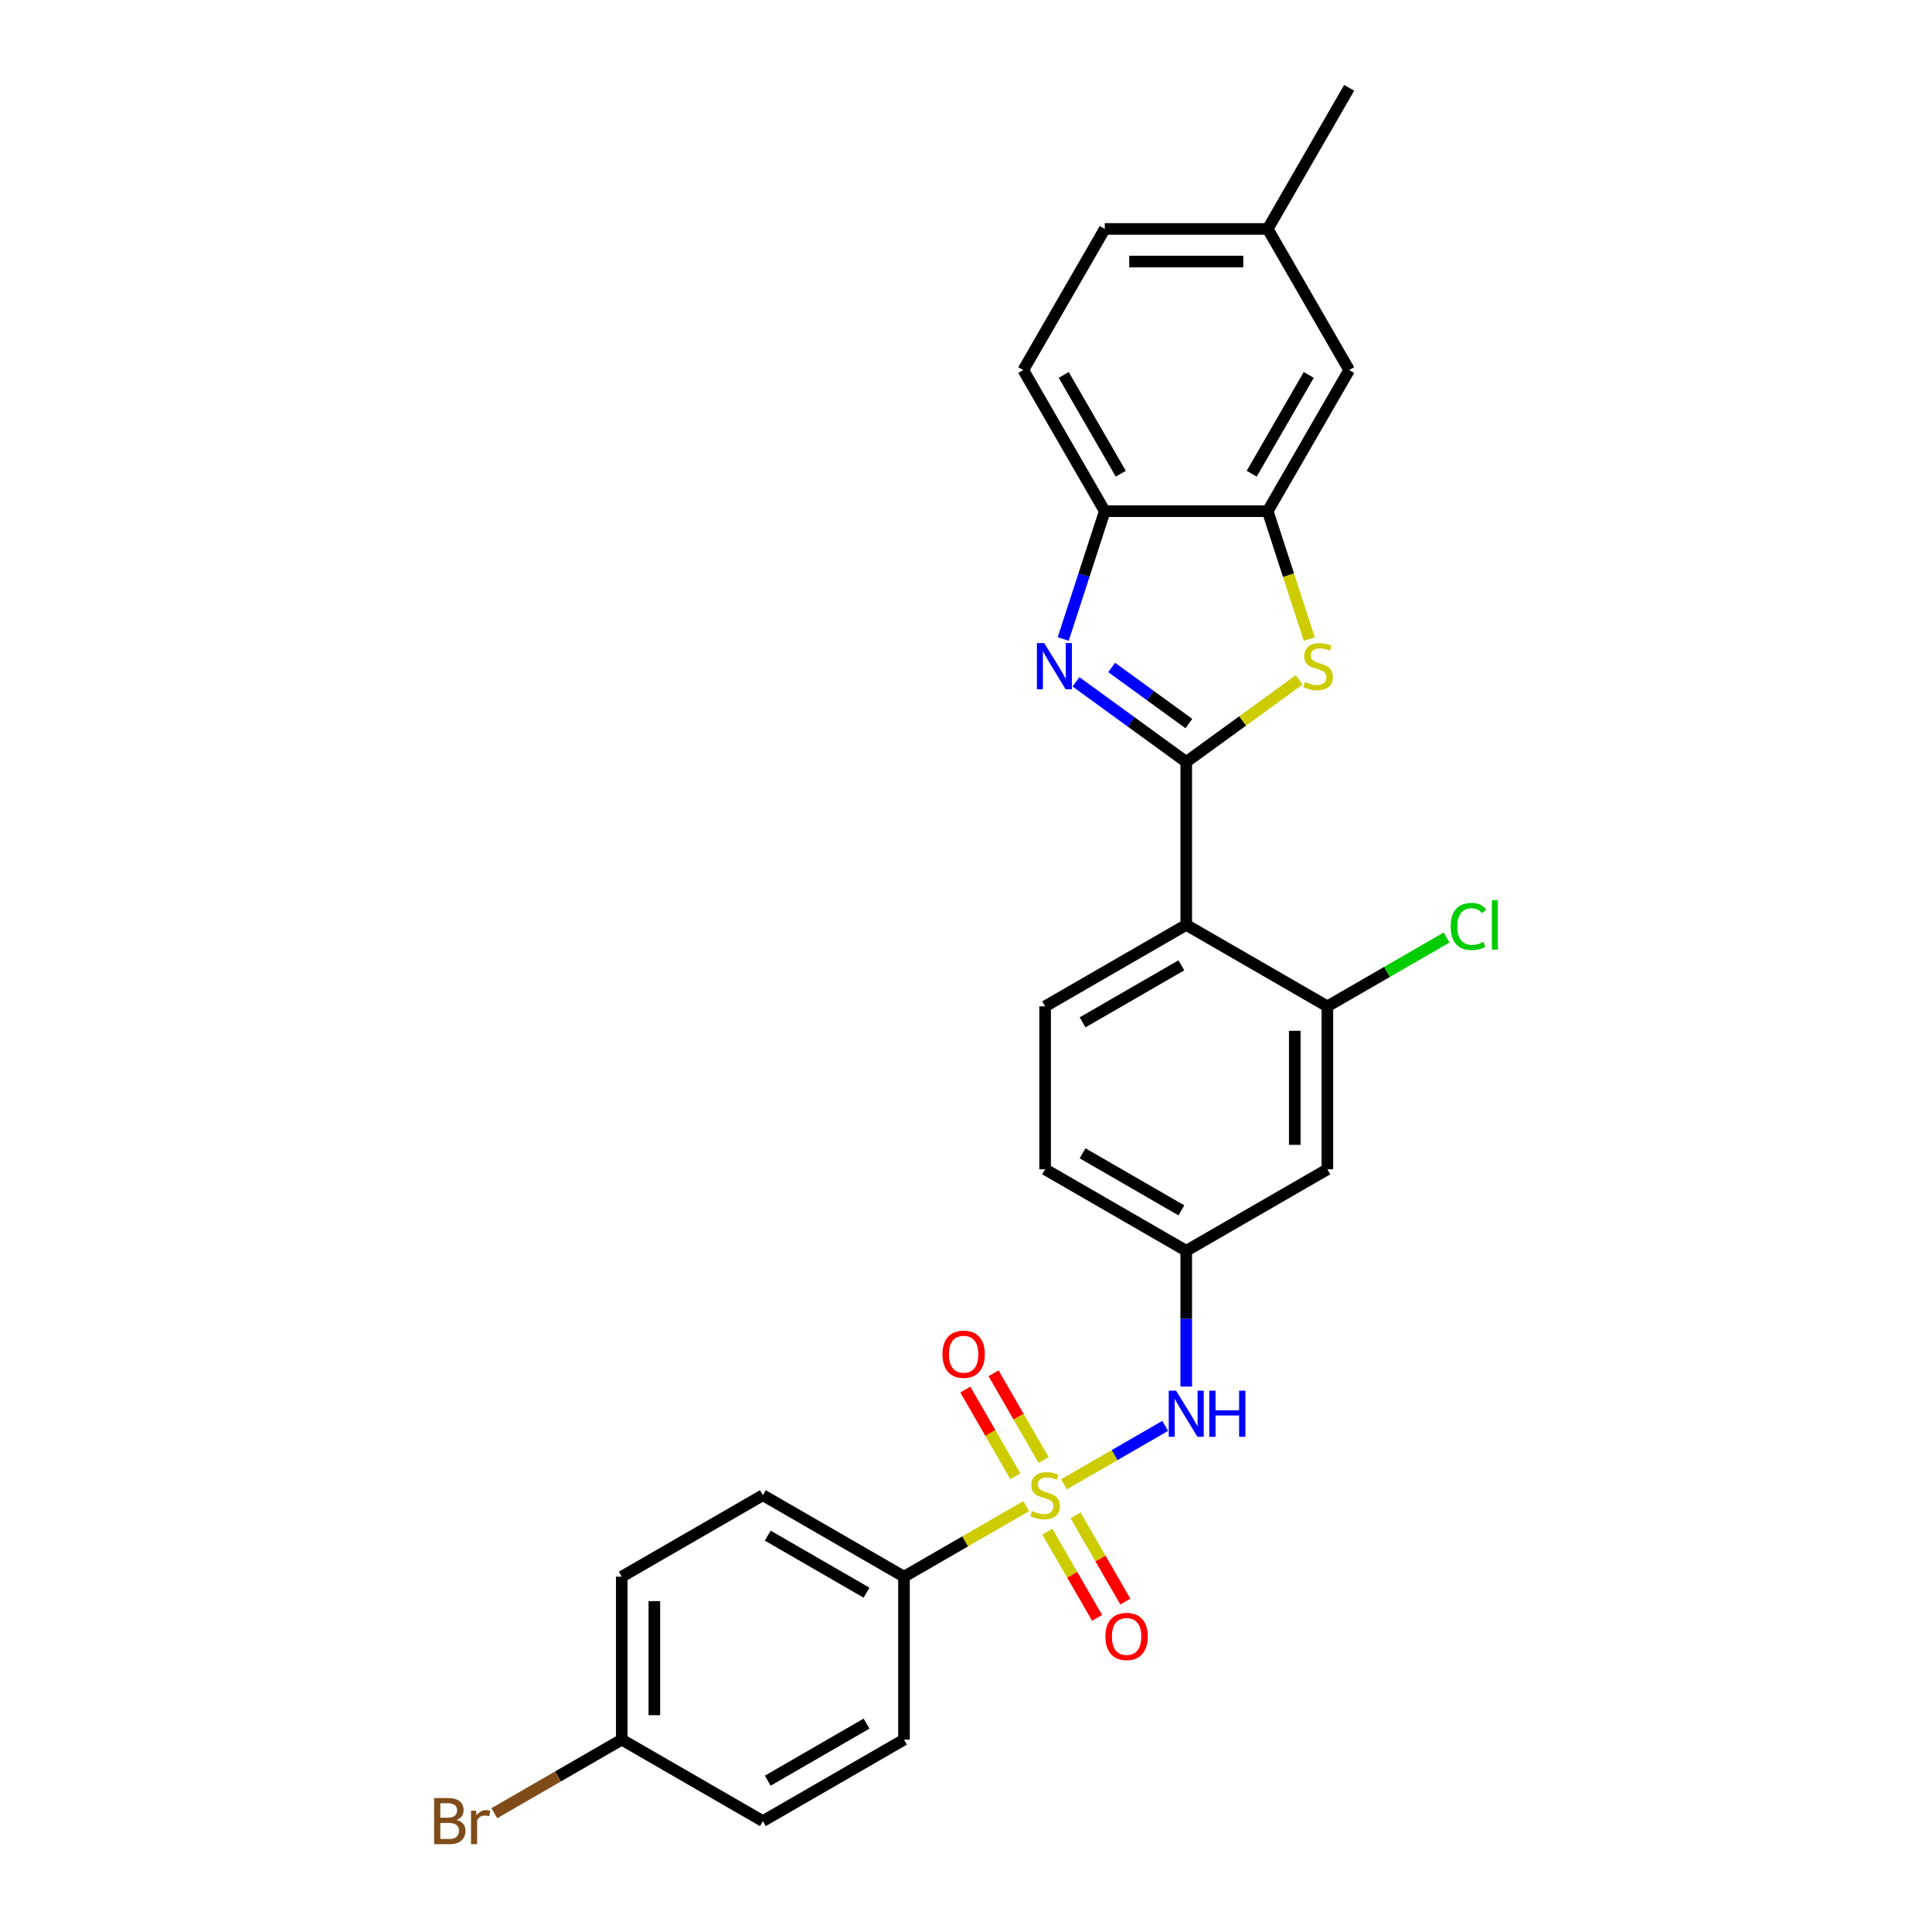 <?xml version='1.0' encoding='iso-8859-1'?>
<svg version='1.1' baseProfile='full'
              xmlns='http://www.w3.org/2000/svg'
                      xmlns:rdkit='http://www.rdkit.org/xml'
                      xmlns:xlink='http://www.w3.org/1999/xlink'
                  xml:space='preserve'
width='1000px' height='1000px' viewBox='0 0 1000 1000'>
<!-- END OF HEADER -->
<rect style='opacity:1.0;fill:#FFFFFF;stroke:none' width='1000' height='1000' x='0' y='0'> </rect>
<path class='bond-5' d='M 550.716,768.278 L 576.912,753.154' style='fill:none;fill-rule:evenodd;stroke:#CCCC00;stroke-width:6px;stroke-linecap:butt;stroke-linejoin:miter;stroke-opacity:1' />
<path class='bond-5' d='M 576.912,753.154 L 603.108,738.03' style='fill:none;fill-rule:evenodd;stroke:#0000FF;stroke-width:6px;stroke-linecap:butt;stroke-linejoin:miter;stroke-opacity:1' />
<path class='bond-8' d='M 531.183,779.556 L 499.545,797.822' style='fill:none;fill-rule:evenodd;stroke:#CCCC00;stroke-width:6px;stroke-linecap:butt;stroke-linejoin:miter;stroke-opacity:1' />
<path class='bond-8' d='M 499.545,797.822 L 467.906,816.088' style='fill:none;fill-rule:evenodd;stroke:#000000;stroke-width:6px;stroke-linecap:butt;stroke-linejoin:miter;stroke-opacity:1' />
<path class='bond-11' d='M 540.161,755.682 L 527.207,733.246' style='fill:none;fill-rule:evenodd;stroke:#CCCC00;stroke-width:6px;stroke-linecap:butt;stroke-linejoin:miter;stroke-opacity:1' />
<path class='bond-11' d='M 527.207,733.246 L 514.254,710.81' style='fill:none;fill-rule:evenodd;stroke:#FF0000;stroke-width:6px;stroke-linecap:butt;stroke-linejoin:miter;stroke-opacity:1' />
<path class='bond-11' d='M 525.552,764.116 L 512.599,741.68' style='fill:none;fill-rule:evenodd;stroke:#CCCC00;stroke-width:6px;stroke-linecap:butt;stroke-linejoin:miter;stroke-opacity:1' />
<path class='bond-11' d='M 512.599,741.68 L 499.645,719.244' style='fill:none;fill-rule:evenodd;stroke:#FF0000;stroke-width:6px;stroke-linecap:butt;stroke-linejoin:miter;stroke-opacity:1' />
<path class='bond-12' d='M 542.108,792.793 L 554.989,815.103' style='fill:none;fill-rule:evenodd;stroke:#CCCC00;stroke-width:6px;stroke-linecap:butt;stroke-linejoin:miter;stroke-opacity:1' />
<path class='bond-12' d='M 554.989,815.103 L 567.87,837.414' style='fill:none;fill-rule:evenodd;stroke:#FF0000;stroke-width:6px;stroke-linecap:butt;stroke-linejoin:miter;stroke-opacity:1' />
<path class='bond-12' d='M 556.717,784.358 L 569.598,806.669' style='fill:none;fill-rule:evenodd;stroke:#CCCC00;stroke-width:6px;stroke-linecap:butt;stroke-linejoin:miter;stroke-opacity:1' />
<path class='bond-12' d='M 569.598,806.669 L 582.479,828.979' style='fill:none;fill-rule:evenodd;stroke:#FF0000;stroke-width:6px;stroke-linecap:butt;stroke-linejoin:miter;stroke-opacity:1' />
<path class='bond-0' d='M 613.993,394.374 L 613.993,478.717' style='fill:none;fill-rule:evenodd;stroke:#000000;stroke-width:6px;stroke-linecap:butt;stroke-linejoin:miter;stroke-opacity:1' />
<path class='bond-1' d='M 613.993,394.374 L 585.459,373.643' style='fill:none;fill-rule:evenodd;stroke:#000000;stroke-width:6px;stroke-linecap:butt;stroke-linejoin:miter;stroke-opacity:1' />
<path class='bond-1' d='M 585.459,373.643 L 556.925,352.912' style='fill:none;fill-rule:evenodd;stroke:#0000FF;stroke-width:6px;stroke-linecap:butt;stroke-linejoin:miter;stroke-opacity:1' />
<path class='bond-1' d='M 615.347,374.508 L 595.374,359.996' style='fill:none;fill-rule:evenodd;stroke:#000000;stroke-width:6px;stroke-linecap:butt;stroke-linejoin:miter;stroke-opacity:1' />
<path class='bond-1' d='M 595.374,359.996 L 575.4,345.484' style='fill:none;fill-rule:evenodd;stroke:#0000FF;stroke-width:6px;stroke-linecap:butt;stroke-linejoin:miter;stroke-opacity:1' />
<path class='bond-2' d='M 613.993,394.374 L 643.227,373.134' style='fill:none;fill-rule:evenodd;stroke:#000000;stroke-width:6px;stroke-linecap:butt;stroke-linejoin:miter;stroke-opacity:1' />
<path class='bond-2' d='M 643.227,373.134 L 672.46,351.895' style='fill:none;fill-rule:evenodd;stroke:#CCCC00;stroke-width:6px;stroke-linecap:butt;stroke-linejoin:miter;stroke-opacity:1' />
<path class='bond-6' d='M 550.323,330.747 L 561.072,297.665' style='fill:none;fill-rule:evenodd;stroke:#0000FF;stroke-width:6px;stroke-linecap:butt;stroke-linejoin:miter;stroke-opacity:1' />
<path class='bond-6' d='M 561.072,297.665 L 571.821,264.584' style='fill:none;fill-rule:evenodd;stroke:#000000;stroke-width:6px;stroke-linecap:butt;stroke-linejoin:miter;stroke-opacity:1' />
<path class='bond-4' d='M 677.673,330.781 L 666.918,297.682' style='fill:none;fill-rule:evenodd;stroke:#CCCC00;stroke-width:6px;stroke-linecap:butt;stroke-linejoin:miter;stroke-opacity:1' />
<path class='bond-4' d='M 666.918,297.682 L 656.164,264.584' style='fill:none;fill-rule:evenodd;stroke:#000000;stroke-width:6px;stroke-linecap:butt;stroke-linejoin:miter;stroke-opacity:1' />
<path class='bond-3' d='M 613.993,478.717 L 540.95,520.888' style='fill:none;fill-rule:evenodd;stroke:#000000;stroke-width:6px;stroke-linecap:butt;stroke-linejoin:miter;stroke-opacity:1' />
<path class='bond-3' d='M 611.47,499.651 L 560.34,529.171' style='fill:none;fill-rule:evenodd;stroke:#000000;stroke-width:6px;stroke-linecap:butt;stroke-linejoin:miter;stroke-opacity:1' />
<path class='bond-28' d='M 613.993,478.717 L 687.036,520.888' style='fill:none;fill-rule:evenodd;stroke:#000000;stroke-width:6px;stroke-linecap:butt;stroke-linejoin:miter;stroke-opacity:1' />
<path class='bond-14' d='M 656.164,264.584 L 698.335,191.541' style='fill:none;fill-rule:evenodd;stroke:#000000;stroke-width:6px;stroke-linecap:butt;stroke-linejoin:miter;stroke-opacity:1' />
<path class='bond-14' d='M 647.881,245.193 L 677.401,194.063' style='fill:none;fill-rule:evenodd;stroke:#000000;stroke-width:6px;stroke-linecap:butt;stroke-linejoin:miter;stroke-opacity:1' />
<path class='bond-29' d='M 656.164,264.584 L 571.821,264.584' style='fill:none;fill-rule:evenodd;stroke:#000000;stroke-width:6px;stroke-linecap:butt;stroke-linejoin:miter;stroke-opacity:1' />
<path class='bond-13' d='M 613.993,717.694 L 613.993,682.548' style='fill:none;fill-rule:evenodd;stroke:#0000FF;stroke-width:6px;stroke-linecap:butt;stroke-linejoin:miter;stroke-opacity:1' />
<path class='bond-13' d='M 613.993,682.548 L 613.993,647.403' style='fill:none;fill-rule:evenodd;stroke:#000000;stroke-width:6px;stroke-linecap:butt;stroke-linejoin:miter;stroke-opacity:1' />
<path class='bond-15' d='M 571.821,264.584 L 529.65,191.541' style='fill:none;fill-rule:evenodd;stroke:#000000;stroke-width:6px;stroke-linecap:butt;stroke-linejoin:miter;stroke-opacity:1' />
<path class='bond-15' d='M 580.104,245.193 L 550.584,194.063' style='fill:none;fill-rule:evenodd;stroke:#000000;stroke-width:6px;stroke-linecap:butt;stroke-linejoin:miter;stroke-opacity:1' />
<path class='bond-7' d='M 687.036,520.888 L 687.036,605.231' style='fill:none;fill-rule:evenodd;stroke:#000000;stroke-width:6px;stroke-linecap:butt;stroke-linejoin:miter;stroke-opacity:1' />
<path class='bond-7' d='M 670.167,533.54 L 670.167,592.58' style='fill:none;fill-rule:evenodd;stroke:#000000;stroke-width:6px;stroke-linecap:butt;stroke-linejoin:miter;stroke-opacity:1' />
<path class='bond-18' d='M 687.036,520.888 L 717.898,503.07' style='fill:none;fill-rule:evenodd;stroke:#000000;stroke-width:6px;stroke-linecap:butt;stroke-linejoin:miter;stroke-opacity:1' />
<path class='bond-18' d='M 717.898,503.07 L 748.76,485.252' style='fill:none;fill-rule:evenodd;stroke:#00CC00;stroke-width:6px;stroke-linecap:butt;stroke-linejoin:miter;stroke-opacity:1' />
<path class='bond-16' d='M 467.906,816.088 L 394.863,773.917' style='fill:none;fill-rule:evenodd;stroke:#000000;stroke-width:6px;stroke-linecap:butt;stroke-linejoin:miter;stroke-opacity:1' />
<path class='bond-16' d='M 448.516,824.371 L 397.386,794.851' style='fill:none;fill-rule:evenodd;stroke:#000000;stroke-width:6px;stroke-linecap:butt;stroke-linejoin:miter;stroke-opacity:1' />
<path class='bond-17' d='M 467.906,816.088 L 467.906,900.431' style='fill:none;fill-rule:evenodd;stroke:#000000;stroke-width:6px;stroke-linecap:butt;stroke-linejoin:miter;stroke-opacity:1' />
<path class='bond-9' d='M 687.036,605.231 L 613.993,647.403' style='fill:none;fill-rule:evenodd;stroke:#000000;stroke-width:6px;stroke-linecap:butt;stroke-linejoin:miter;stroke-opacity:1' />
<path class='bond-10' d='M 540.95,520.888 L 540.95,605.231' style='fill:none;fill-rule:evenodd;stroke:#000000;stroke-width:6px;stroke-linecap:butt;stroke-linejoin:miter;stroke-opacity:1' />
<path class='bond-19' d='M 613.993,647.403 L 540.95,605.231' style='fill:none;fill-rule:evenodd;stroke:#000000;stroke-width:6px;stroke-linecap:butt;stroke-linejoin:miter;stroke-opacity:1' />
<path class='bond-19' d='M 611.47,626.468 L 560.34,596.948' style='fill:none;fill-rule:evenodd;stroke:#000000;stroke-width:6px;stroke-linecap:butt;stroke-linejoin:miter;stroke-opacity:1' />
<path class='bond-20' d='M 698.335,191.541 L 656.164,118.498' style='fill:none;fill-rule:evenodd;stroke:#000000;stroke-width:6px;stroke-linecap:butt;stroke-linejoin:miter;stroke-opacity:1' />
<path class='bond-22' d='M 529.65,191.541 L 571.821,118.498' style='fill:none;fill-rule:evenodd;stroke:#000000;stroke-width:6px;stroke-linecap:butt;stroke-linejoin:miter;stroke-opacity:1' />
<path class='bond-24' d='M 394.863,773.917 L 321.82,816.088' style='fill:none;fill-rule:evenodd;stroke:#000000;stroke-width:6px;stroke-linecap:butt;stroke-linejoin:miter;stroke-opacity:1' />
<path class='bond-23' d='M 467.906,900.431 L 394.863,942.603' style='fill:none;fill-rule:evenodd;stroke:#000000;stroke-width:6px;stroke-linecap:butt;stroke-linejoin:miter;stroke-opacity:1' />
<path class='bond-23' d='M 448.516,892.148 L 397.386,921.668' style='fill:none;fill-rule:evenodd;stroke:#000000;stroke-width:6px;stroke-linecap:butt;stroke-linejoin:miter;stroke-opacity:1' />
<path class='bond-26' d='M 656.164,118.498 L 698.335,45.455' style='fill:none;fill-rule:evenodd;stroke:#000000;stroke-width:6px;stroke-linecap:butt;stroke-linejoin:miter;stroke-opacity:1' />
<path class='bond-30' d='M 656.164,118.498 L 571.821,118.498' style='fill:none;fill-rule:evenodd;stroke:#000000;stroke-width:6px;stroke-linecap:butt;stroke-linejoin:miter;stroke-opacity:1' />
<path class='bond-30' d='M 643.513,135.366 L 584.473,135.366' style='fill:none;fill-rule:evenodd;stroke:#000000;stroke-width:6px;stroke-linecap:butt;stroke-linejoin:miter;stroke-opacity:1' />
<path class='bond-21' d='M 321.82,900.431 L 394.863,942.603' style='fill:none;fill-rule:evenodd;stroke:#000000;stroke-width:6px;stroke-linecap:butt;stroke-linejoin:miter;stroke-opacity:1' />
<path class='bond-25' d='M 321.82,900.431 L 288.841,919.472' style='fill:none;fill-rule:evenodd;stroke:#000000;stroke-width:6px;stroke-linecap:butt;stroke-linejoin:miter;stroke-opacity:1' />
<path class='bond-25' d='M 288.841,919.472 L 255.862,938.512' style='fill:none;fill-rule:evenodd;stroke:#7F4C19;stroke-width:6px;stroke-linecap:butt;stroke-linejoin:miter;stroke-opacity:1' />
<path class='bond-27' d='M 321.82,900.431 L 321.82,816.088' style='fill:none;fill-rule:evenodd;stroke:#000000;stroke-width:6px;stroke-linecap:butt;stroke-linejoin:miter;stroke-opacity:1' />
<path class='bond-27' d='M 338.689,887.78 L 338.689,828.74' style='fill:none;fill-rule:evenodd;stroke:#000000;stroke-width:6px;stroke-linecap:butt;stroke-linejoin:miter;stroke-opacity:1' />
<path  class='atom-0' d='M 534.202 782.115
Q 534.472 782.216, 535.585 782.688
Q 536.699 783.161, 537.913 783.464
Q 539.161 783.734, 540.376 783.734
Q 542.636 783.734, 543.952 782.655
Q 545.268 781.541, 545.268 779.618
Q 545.268 778.303, 544.593 777.493
Q 543.952 776.683, 542.94 776.245
Q 541.928 775.806, 540.241 775.3
Q 538.116 774.659, 536.834 774.052
Q 535.585 773.444, 534.674 772.162
Q 533.797 770.88, 533.797 768.721
Q 533.797 765.719, 535.821 763.863
Q 537.879 762.008, 541.928 762.008
Q 544.694 762.008, 547.832 763.323
L 547.056 765.921
Q 544.188 764.74, 542.029 764.74
Q 539.701 764.74, 538.419 765.719
Q 537.137 766.663, 537.171 768.316
Q 537.171 769.598, 537.812 770.374
Q 538.487 771.15, 539.431 771.589
Q 540.41 772.028, 542.029 772.534
Q 544.188 773.208, 545.47 773.883
Q 546.752 774.558, 547.663 775.941
Q 548.608 777.291, 548.608 779.618
Q 548.608 782.925, 546.381 784.713
Q 544.188 786.467, 540.511 786.467
Q 538.386 786.467, 536.766 785.995
Q 535.18 785.556, 533.291 784.78
L 534.202 782.115
' fill='#CCCC00'/>
<path  class='atom-2' d='M 540.478 332.856
L 548.305 345.507
Q 549.081 346.755, 550.329 349.016
Q 551.577 351.276, 551.645 351.411
L 551.645 332.856
L 554.816 332.856
L 554.816 356.741
L 551.544 356.741
L 543.143 342.909
Q 542.165 341.29, 541.119 339.434
Q 540.107 337.579, 539.803 337.005
L 539.803 356.741
L 536.699 356.741
L 536.699 332.856
L 540.478 332.856
' fill='#0000FF'/>
<path  class='atom-3' d='M 675.48 352.997
Q 675.75 353.098, 676.863 353.57
Q 677.976 354.042, 679.191 354.346
Q 680.439 354.616, 681.654 354.616
Q 683.914 354.616, 685.23 353.536
Q 686.546 352.423, 686.546 350.5
Q 686.546 349.184, 685.871 348.375
Q 685.23 347.565, 684.218 347.126
Q 683.206 346.688, 681.519 346.182
Q 679.393 345.541, 678.111 344.933
Q 676.863 344.326, 675.952 343.044
Q 675.075 341.762, 675.075 339.603
Q 675.075 336.6, 677.099 334.745
Q 679.157 332.889, 683.206 332.889
Q 685.972 332.889, 689.11 334.205
L 688.334 336.803
Q 685.466 335.622, 683.307 335.622
Q 680.979 335.622, 679.697 336.6
Q 678.415 337.545, 678.449 339.198
Q 678.449 340.48, 679.09 341.256
Q 679.765 342.032, 680.709 342.471
Q 681.688 342.909, 683.307 343.415
Q 685.466 344.09, 686.748 344.765
Q 688.03 345.44, 688.941 346.823
Q 689.886 348.172, 689.886 350.5
Q 689.886 353.806, 687.659 355.594
Q 685.466 357.349, 681.789 357.349
Q 679.663 357.349, 678.044 356.876
Q 676.458 356.438, 674.569 355.662
L 675.48 352.997
' fill='#CCCC00'/>
<path  class='atom-6' d='M 608.713 719.802
L 616.54 732.454
Q 617.316 733.702, 618.564 735.963
Q 619.812 738.223, 619.88 738.358
L 619.88 719.802
L 623.051 719.802
L 623.051 743.688
L 619.778 743.688
L 611.378 729.856
Q 610.4 728.237, 609.354 726.381
Q 608.342 724.526, 608.038 723.952
L 608.038 743.688
L 604.934 743.688
L 604.934 719.802
L 608.713 719.802
' fill='#0000FF'/>
<path  class='atom-6' d='M 625.919 719.802
L 629.157 719.802
L 629.157 729.957
L 641.37 729.957
L 641.37 719.802
L 644.609 719.802
L 644.609 743.688
L 641.37 743.688
L 641.37 732.656
L 629.157 732.656
L 629.157 743.688
L 625.919 743.688
L 625.919 719.802
' fill='#0000FF'/>
<path  class='atom-12' d='M 487.814 700.941
Q 487.814 695.206, 490.647 692.001
Q 493.481 688.796, 498.778 688.796
Q 504.075 688.796, 506.909 692.001
Q 509.743 695.206, 509.743 700.941
Q 509.743 706.744, 506.875 710.05
Q 504.007 713.323, 498.778 713.323
Q 493.515 713.323, 490.647 710.05
Q 487.814 706.778, 487.814 700.941
M 498.778 710.624
Q 502.422 710.624, 504.378 708.195
Q 506.369 705.732, 506.369 700.941
Q 506.369 696.252, 504.378 693.89
Q 502.422 691.495, 498.778 691.495
Q 495.134 691.495, 493.144 693.856
Q 491.187 696.218, 491.187 700.941
Q 491.187 705.766, 493.144 708.195
Q 495.134 710.624, 498.778 710.624
' fill='#FF0000'/>
<path  class='atom-13' d='M 572.156 847.027
Q 572.156 841.292, 574.99 838.087
Q 577.824 834.882, 583.121 834.882
Q 588.418 834.882, 591.252 838.087
Q 594.086 841.292, 594.086 847.027
Q 594.086 852.83, 591.218 856.136
Q 588.35 859.409, 583.121 859.409
Q 577.858 859.409, 574.99 856.136
Q 572.156 852.864, 572.156 847.027
M 583.121 856.71
Q 586.765 856.71, 588.721 854.281
Q 590.712 851.818, 590.712 847.027
Q 590.712 842.338, 588.721 839.976
Q 586.765 837.581, 583.121 837.581
Q 579.477 837.581, 577.487 839.943
Q 575.53 842.304, 575.53 847.027
Q 575.53 851.852, 577.487 854.281
Q 579.477 856.71, 583.121 856.71
' fill='#FF0000'/>
<path  class='atom-19' d='M 750.868 479.543
Q 750.868 473.606, 753.635 470.502
Q 756.435 467.364, 761.732 467.364
Q 766.657 467.364, 769.289 470.839
L 767.062 472.661
Q 765.139 470.131, 761.732 470.131
Q 758.122 470.131, 756.199 472.56
Q 754.31 474.955, 754.31 479.543
Q 754.31 484.267, 756.266 486.696
Q 758.257 489.125, 762.103 489.125
Q 764.734 489.125, 767.804 487.539
L 768.749 490.069
Q 767.501 490.879, 765.612 491.351
Q 763.722 491.824, 761.631 491.824
Q 756.435 491.824, 753.635 488.652
Q 750.868 485.481, 750.868 479.543
' fill='#00CC00'/>
<path  class='atom-19' d='M 772.19 465.914
L 775.294 465.914
L 775.294 491.52
L 772.19 491.52
L 772.19 465.914
' fill='#00CC00'/>
<path  class='atom-26' d='M 236.311 941.995
Q 238.606 942.636, 239.753 944.053
Q 240.933 945.436, 240.933 947.494
Q 240.933 950.801, 238.808 952.69
Q 236.716 954.545, 232.735 954.545
L 224.706 954.545
L 224.706 930.66
L 231.757 930.66
Q 235.839 930.66, 237.897 932.313
Q 239.955 933.966, 239.955 937.002
Q 239.955 940.612, 236.311 941.995
M 227.911 933.359
L 227.911 940.848
L 231.757 940.848
Q 234.119 940.848, 235.333 939.904
Q 236.581 938.925, 236.581 937.002
Q 236.581 933.359, 231.757 933.359
L 227.911 933.359
M 232.735 951.846
Q 235.063 951.846, 236.311 950.733
Q 237.56 949.62, 237.56 947.494
Q 237.56 945.538, 236.177 944.559
Q 234.827 943.547, 232.229 943.547
L 227.911 943.547
L 227.911 951.846
L 232.735 951.846
' fill='#7F4C19'/>
<path  class='atom-26' d='M 246.365 937.205
L 246.736 939.6
Q 248.558 936.901, 251.527 936.901
Q 252.472 936.901, 253.754 937.238
L 253.247 940.072
Q 251.797 939.735, 250.987 939.735
Q 249.57 939.735, 248.626 940.308
Q 247.715 940.848, 246.972 942.164
L 246.972 954.545
L 243.801 954.545
L 243.801 937.205
L 246.365 937.205
' fill='#7F4C19'/>
</svg>
